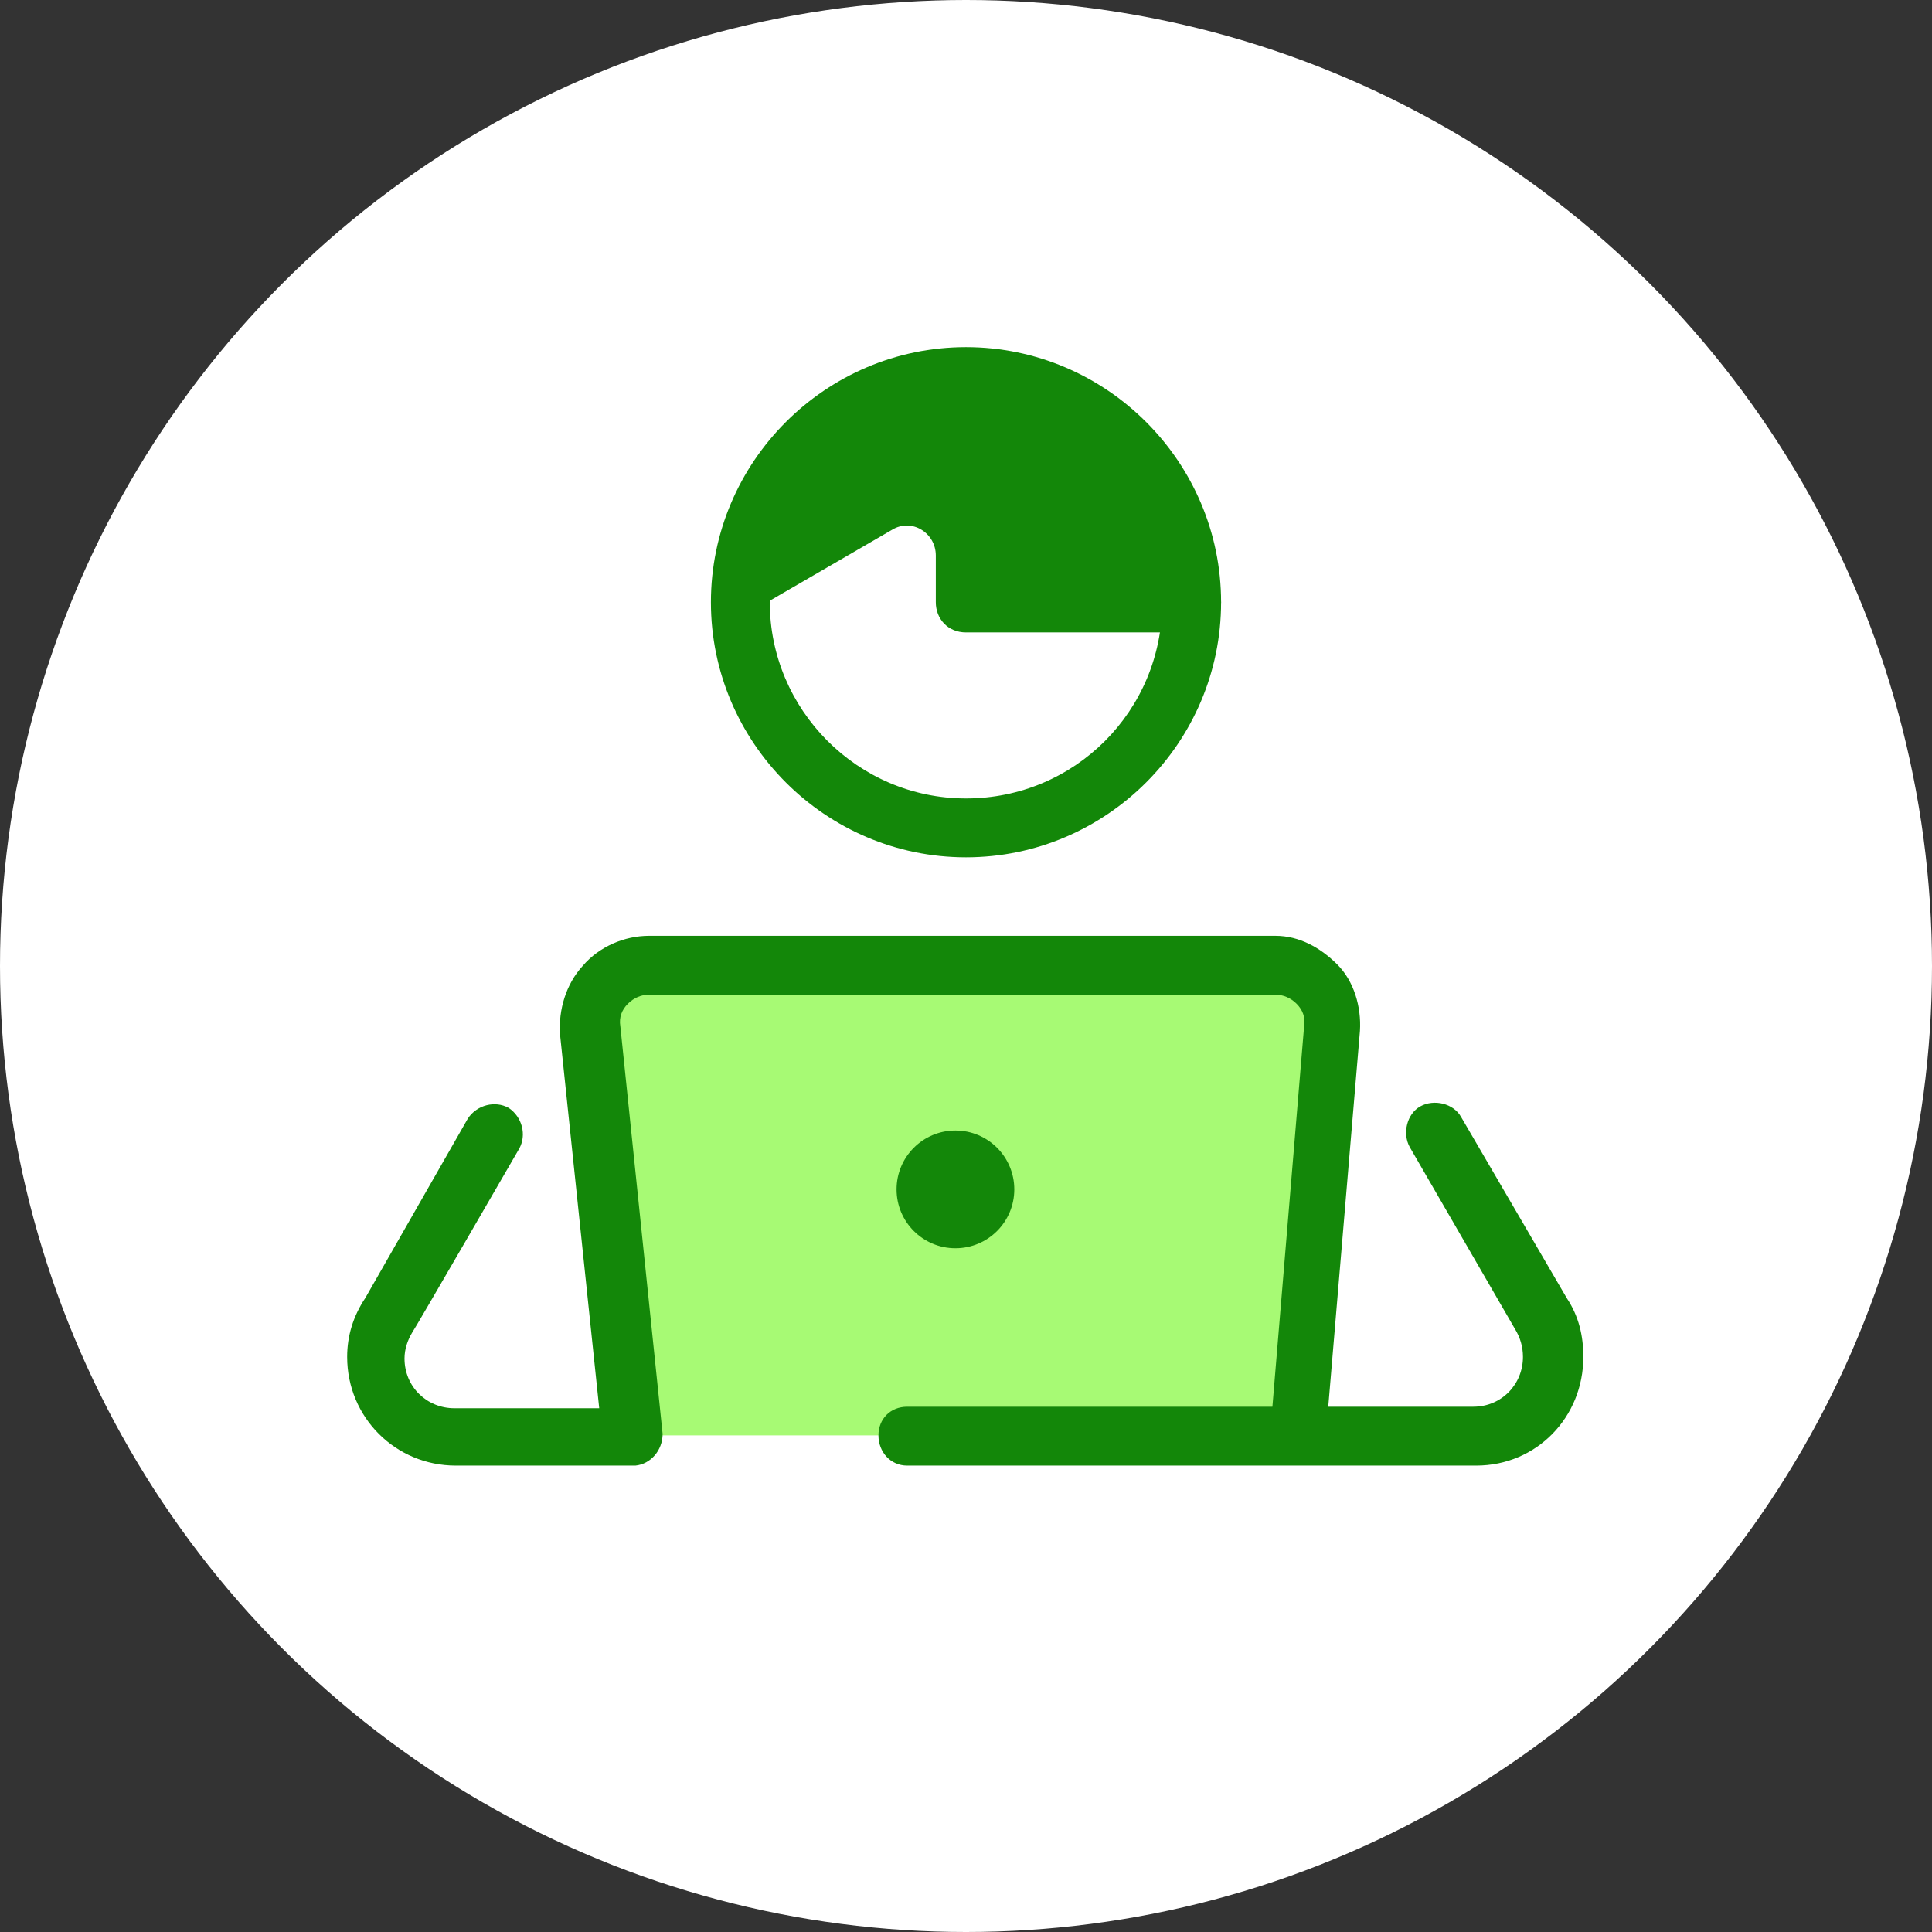 <?xml version="1.0" encoding="utf-8"?>
<!-- Generator: Adobe Illustrator 24.1.2, SVG Export Plug-In . SVG Version: 6.00 Build 0)  -->
<svg version="1.1" id="Layer_1" xmlns="http://www.w3.org/2000/svg" xmlns:xlink="http://www.w3.org/1999/xlink" x="0px" y="0px"
	 viewBox="0 0 128 128" style="enable-background:new 0 0 128 128;" xml:space="preserve">
<rect x="0" y="0" width="128" height="128" fill="#333333" stroke="none"/>
<style type="text/css">
	.st0{fill:#FFFFFF;}
	.st1{fill:#138709;}
	.st2{fill:#A7FA74;}
</style>
<circle class="st0" cx="64" cy="64" r="64"/>
<g>
	<path class="st1" d="M64,56.8c-9.3,0-16.9-7.6-16.9-16.9S54.7,23,64,23s16.9,7.6,16.9,16.9S73.3,56.8,64,56.8z M64,26.9
		c-7.2,0-13,5.9-13,13s5.8,13,13,13s13-5.8,13-13S71.2,26.9,64,26.9z"/>
	<path class="st2" d="M41.9,95.1l-2.8-26.9c-0.3-2.3,1.6-4.3,3.9-4.3h41.5c2.3,0,4.1,1.9,3.9,4.2l-2.3,27H41.9z"/>
	<circle class="st1" cx="63.3" cy="78.8" r="3.9"/>
	<path class="st1" d="M103.8,86l-7-12c-0.5-0.9-1.8-1.2-2.7-0.7c-0.9,0.5-1.2,1.8-0.7,2.7l7,12.1c0.3,0.5,0.5,1.1,0.5,1.8
		c0,1.8-1.4,3.3-3.3,3.3h-9.6l2.1-24.9c0.1-1.6-0.4-3.3-1.5-4.4S86.1,62,84.5,62H43c-1.6,0-3.3,0.7-4.4,2c-1.1,1.2-1.6,2.9-1.5,4.5
		l2.6,24.8h-9.6c-1.8,0-3.3-1.4-3.3-3.3c0-0.6,0.2-1.2,0.5-1.7c0.1-0.1,7.1-12.2,7.1-12.2c0.5-0.9,0.2-2.1-0.7-2.7
		c-0.9-0.5-2.1-0.2-2.7,0.7L24.2,86l0,0c-0.8,1.2-1.2,2.5-1.2,3.9c0,4,3.2,7.2,7.2,7.2h11.7l0,0c0.1,0,0.1,0,0.2,0
		c1-0.1,1.8-1,1.8-2.1L41.1,68c-0.1-0.6,0.1-1.1,0.5-1.5c0.4-0.4,0.9-0.6,1.4-0.6h41.5c0.5,0,1,0.2,1.4,0.6c0.4,0.4,0.6,0.9,0.5,1.5
		l-2.1,25.2H60.1c-1.1,0-1.9,0.8-1.9,1.9c0,1.1,0.8,2,1.9,2h37.7c4,0,7.1-3.2,7.1-7.2C104.9,88.5,104.6,87.2,103.8,86z M78.9,37.9
		h-0.1c-1-7.3-7.2-13-14.8-13c-8.3,0-15,6.7-15,14.9h2l8.1-4.7c1.3-0.8,2.9,0.2,2.9,1.7v3.1c0,1.1,0.8,2,2,2h14.9c1.1,0,2-0.8,2-2
		C80.9,38.7,80.1,37.9,78.9,37.9z"/>
</g>
</svg>
